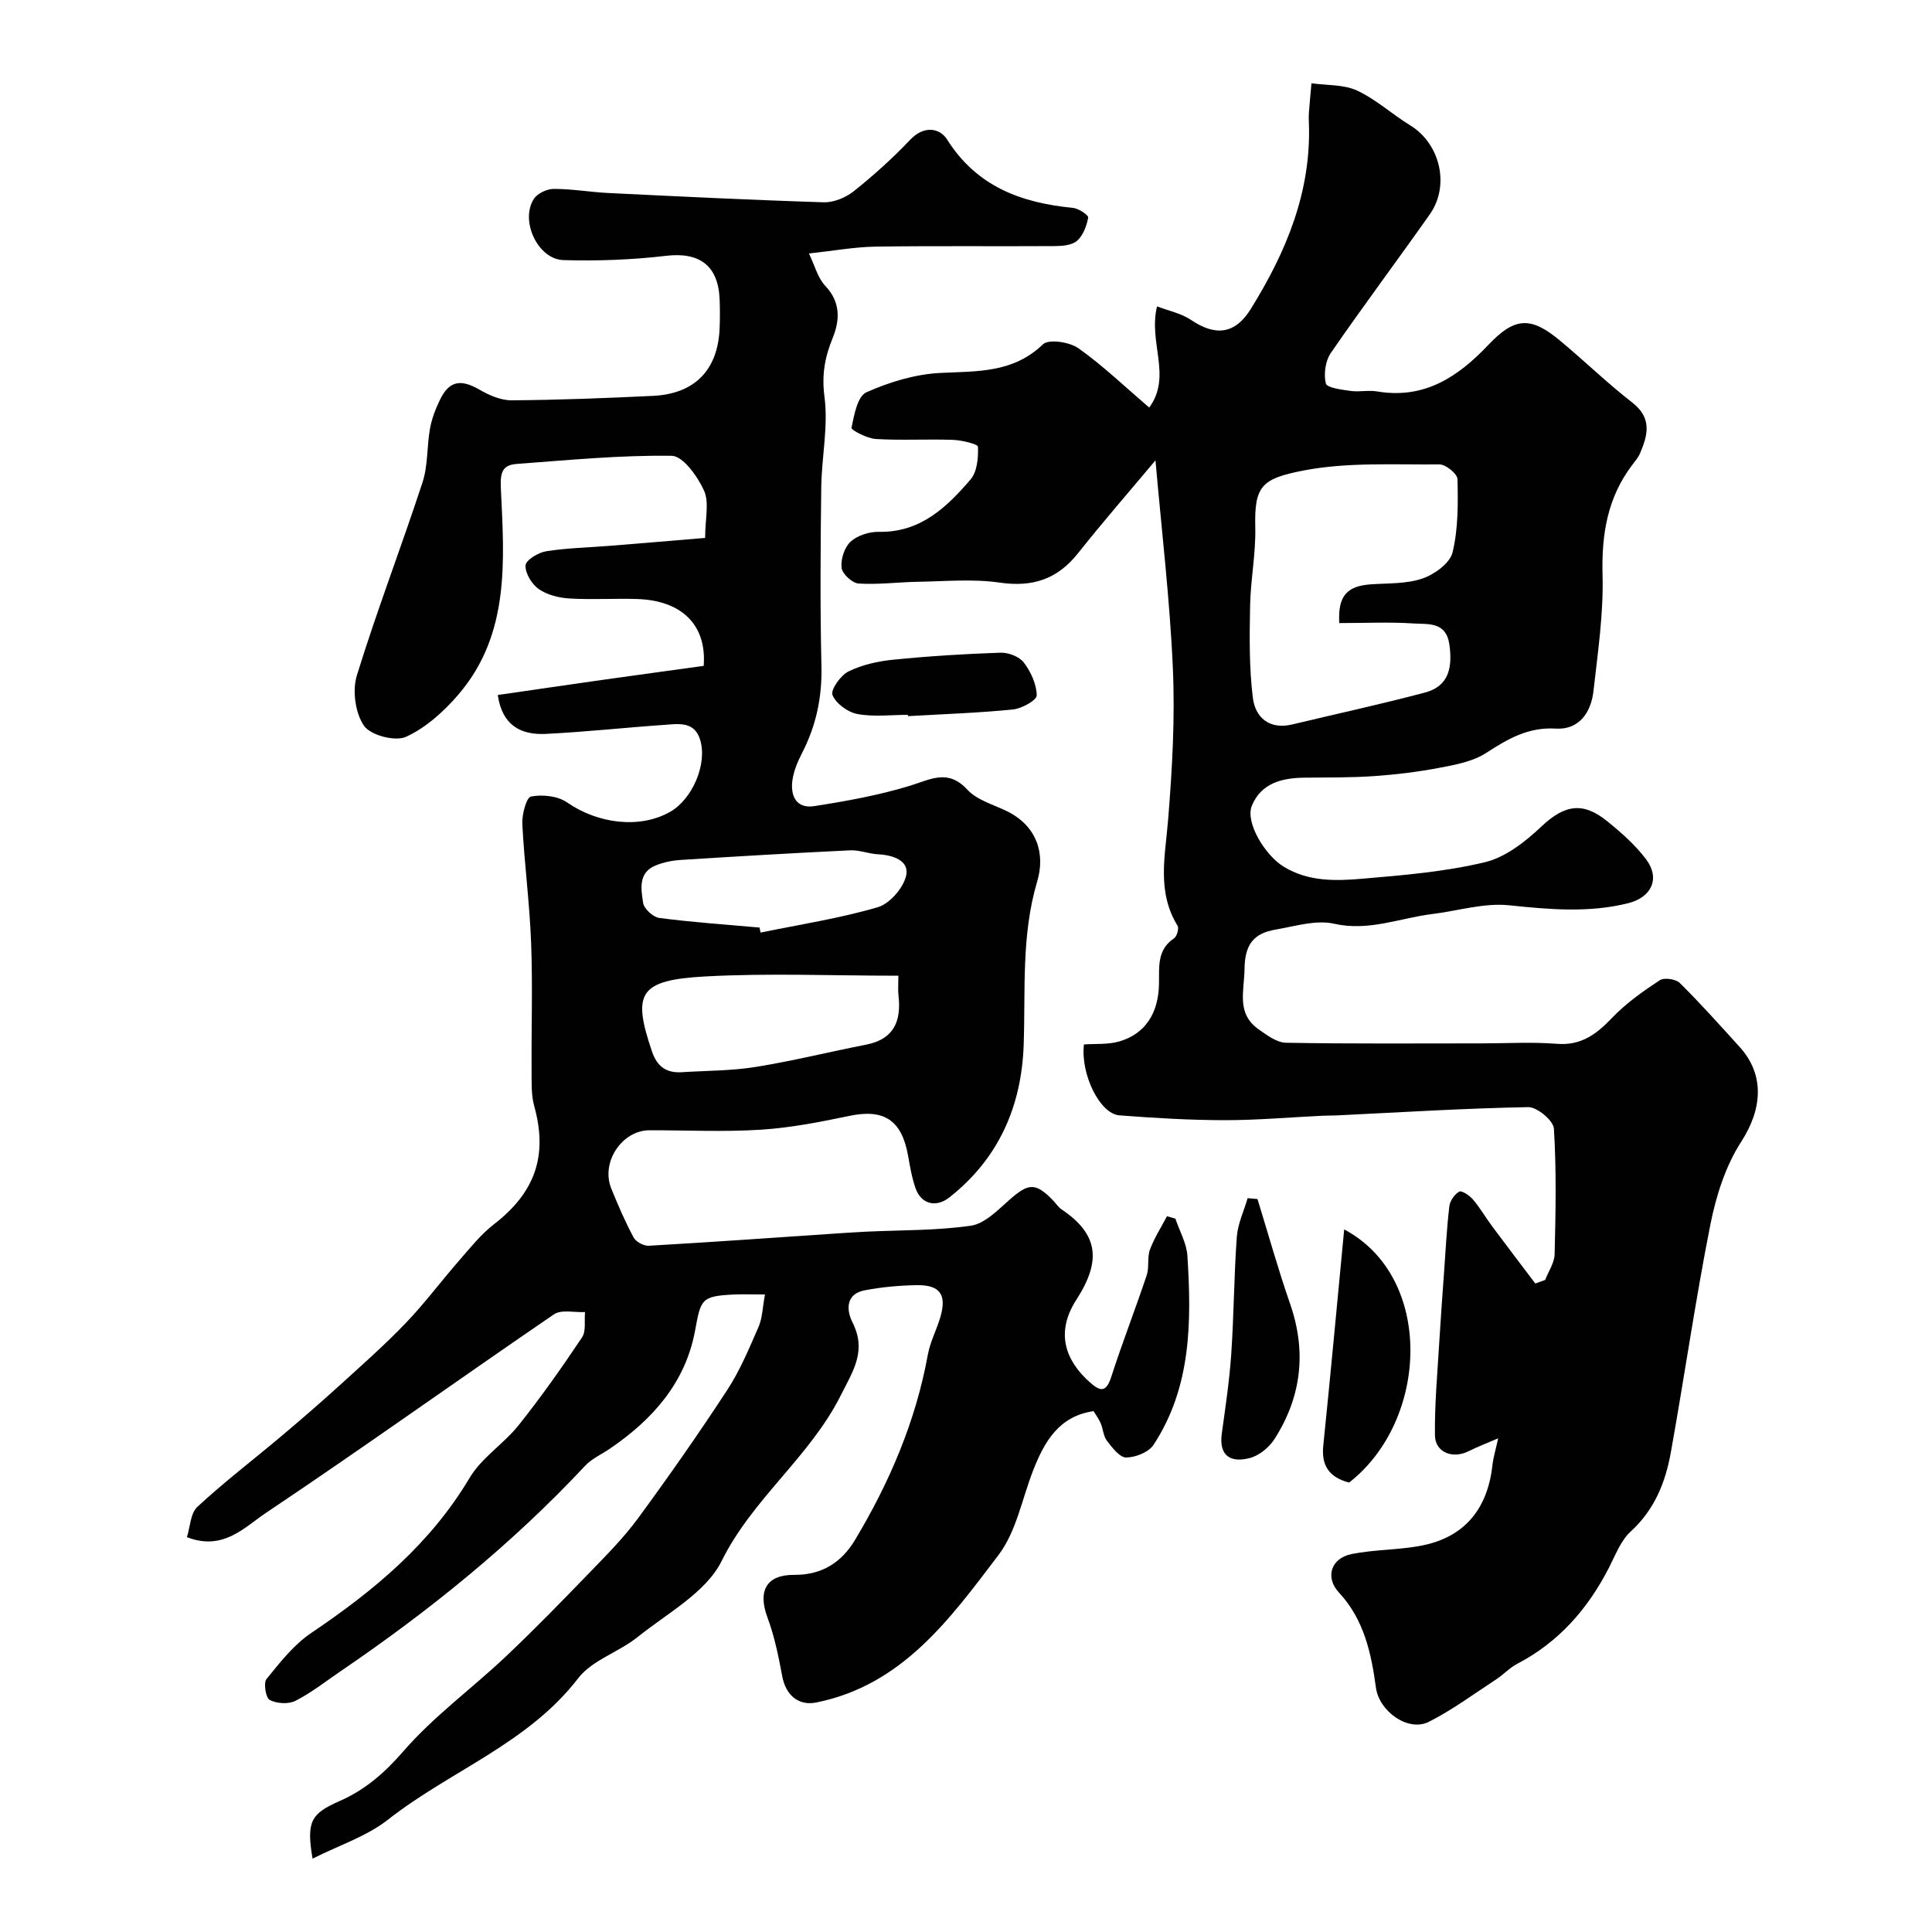 <svg enable-background="new 0 0 400 400" viewBox="0 0 400 400" xmlns="http://www.w3.org/2000/svg"><g fill="#010102"><path d="m103.06 143.89c7.37-1.06 14.42-2.1 21.48-3.1 7.08-1 14.17-1.96 21.15-2.93.65-8.47-4.53-13.55-13.78-13.84-4.66-.15-9.34.17-13.99-.11-2.19-.13-4.63-.73-6.38-1.95-1.44-1.01-2.83-3.29-2.73-4.91.07-1.1 2.65-2.67 4.28-2.92 4.37-.69 8.83-.77 13.25-1.13 6.47-.52 12.94-1.07 19.65-1.63 0-3.94.89-7.33-.23-9.8-1.33-2.93-4.35-7.17-6.69-7.2-10.67-.16-21.37.89-32.05 1.68-2.84.21-3.49 1.53-3.33 4.92.7 14.93 1.98 30.27-8.76 42.8-3.01 3.52-6.75 6.9-10.87 8.78-2.24 1.02-7.35-.32-8.7-2.29-1.81-2.63-2.44-7.28-1.48-10.41 4.15-13.45 9.22-26.61 13.6-39.99 1.15-3.5.88-7.45 1.55-11.14.37-2.04 1.15-4.07 2.06-5.95 1.91-3.96 4.33-4.33 8.21-2.08 1.99 1.15 4.41 2.21 6.63 2.19 9.77-.07 19.53-.45 29.29-.92 8.65-.42 13.44-5.41 13.77-14.02.08-2 .08-4 0-6-.3-7.02-4.24-9.78-11.05-8.98-7.04.83-14.2 1.1-21.28.89-5.32-.16-9.04-8.17-6.13-12.67.74-1.14 2.71-2.07 4.11-2.07 3.77-.01 7.53.66 11.3.85 14.86.72 29.73 1.46 44.6 1.92 2.07.06 4.55-.96 6.2-2.27 4.12-3.29 8.08-6.85 11.71-10.68 2.83-2.99 6.1-2.47 7.64-.04 6.15 9.75 15.35 13.11 26.07 14.15 1.16.11 3.23 1.52 3.14 2-.32 1.72-1.04 3.69-2.29 4.8-1.05.94-3.05 1.1-4.63 1.11-12.36.08-24.71-.07-37.07.11-4.38.07-8.74.87-13.83 1.42 1.21 2.5 1.82 5.05 3.38 6.7 3.21 3.38 3.03 7.12 1.55 10.76-1.64 4.02-2.31 7.66-1.71 12.22.81 6.12-.59 12.5-.67 18.77-.15 12.33-.25 24.67.04 37 .15 6.44-1.1 12.34-4.03 18.01-.89 1.72-1.67 3.6-1.96 5.49-.5 3.27.74 6.05 4.48 5.47 6.71-1.04 13.46-2.26 19.93-4.25 4.29-1.32 7.79-3.49 11.8.85 1.98 2.15 5.34 3.06 8.13 4.42 6.28 3.06 8.03 8.83 6.33 14.54-3.34 11.23-2.41 22.56-2.81 33.91-.45 12.7-5.18 23.5-15.37 31.53-2.77 2.19-5.85 1.43-7.02-1.9-.75-2.13-1.13-4.41-1.53-6.65-1.31-7.46-4.99-9.82-12.15-8.32-6.04 1.26-12.17 2.47-18.31 2.86-7.67.49-15.39.11-23.09.12-5.71.01-10.11 6.63-7.92 12.04 1.39 3.45 2.88 6.88 4.63 10.15.48.9 2.09 1.78 3.13 1.72 13-.75 25.99-1.67 38.98-2.55 1.98-.13 3.96-.26 5.94-.36 7.27-.35 14.6-.21 21.77-1.24 2.85-.41 5.54-3.18 7.93-5.3 4.01-3.56 5.46-3.7 9.13.1.58.6 1.04 1.36 1.71 1.81 7.7 5.16 8.26 10.68 3.09 18.7-4.36 6.75-2.36 12.54 2.78 17.11 2.18 1.94 3.37 2.14 4.43-1.12 2.28-7.07 4.99-14 7.34-21.04.56-1.66.07-3.69.68-5.32.89-2.41 2.32-4.61 3.52-6.9.58.16 1.16.33 1.74.49.86 2.57 2.33 5.11 2.49 7.72.86 13.58.84 27.13-7 39.1-1.01 1.54-3.73 2.63-5.67 2.64-1.35.01-2.9-2.04-3.99-3.46-.75-.97-.79-2.45-1.3-3.65-.38-.89-.99-1.69-1.47-2.49-7.18 1.05-10.17 6.31-12.5 12.25-2.31 5.91-3.49 12.68-7.18 17.54-9.98 13.13-19.85 26.92-37.71 30.53-3.66.74-6.32-1.47-7.06-5.4-.77-4.12-1.61-8.3-3.07-12.21-2.03-5.46-.25-8.86 5.54-8.81 5.72.04 9.79-2.56 12.59-7.23 7.17-11.95 12.58-24.6 15.09-38.41.49-2.69 1.87-5.21 2.62-7.86 1.3-4.56-.15-6.56-4.95-6.48-3.6.06-7.24.39-10.78 1.07-3.95.76-3.76 4.12-2.52 6.59 2.99 5.93.22 9.94-2.45 15.24-6.44 12.75-18.23 21.3-24.63 34.22-3.24 6.53-11.26 10.8-17.4 15.74-3.89 3.13-9.4 4.76-12.29 8.52-10.42 13.55-26.5 19.16-39.34 29.25-4.46 3.51-10.23 5.36-15.66 8.1-1.31-7.75-.33-9.32 5.66-11.95 5.24-2.3 9.3-5.84 13.19-10.33 6.23-7.18 14.1-12.9 21.06-19.47 6.04-5.7 11.83-11.67 17.61-17.64 3.44-3.56 6.96-7.11 9.88-11.09 6.37-8.68 12.55-17.51 18.44-26.52 2.65-4.05 4.55-8.63 6.5-13.1.8-1.84.83-4.03 1.33-6.7-2.61 0-4.57-.08-6.51.01-6.74.32-6.77 1.02-7.97 7.51-1.99 10.74-8.8 18.4-17.64 24.41-1.72 1.17-3.74 2.06-5.12 3.54-15.16 16.21-32.28 30.05-50.58 42.5-3.1 2.11-6.08 4.47-9.39 6.16-1.44.73-3.87.58-5.33-.18-.81-.42-1.33-3.52-.66-4.34 2.8-3.44 5.66-7.12 9.28-9.55 12.93-8.71 24.64-18.42 32.77-32.1 2.48-4.17 7.06-7.03 10.16-10.91 4.65-5.83 8.96-11.96 13.11-18.16.87-1.3.45-3.48.62-5.25-2.17.11-4.89-.58-6.43.47-19.94 13.62-39.58 27.69-59.65 41.12-4.42 2.96-8.85 7.93-16.34 5.01.66-2.04.71-4.92 2.17-6.28 5.52-5.12 11.54-9.71 17.31-14.57 3.99-3.36 7.95-6.78 11.82-10.29 4.73-4.3 9.54-8.54 13.97-13.15 3.94-4.1 7.35-8.7 11.1-12.99 2.29-2.62 4.5-5.42 7.22-7.52 8.52-6.58 11.16-14.2 8.32-24.42-.65-2.33-.53-4.91-.55-7.38-.06-8.83.24-17.68-.1-26.5-.31-8.19-1.4-16.36-1.82-24.55-.1-1.96.84-5.51 1.8-5.69 2.37-.45 5.54-.12 7.48 1.23 6.37 4.41 15.01 5.51 21.29 1.96 4.64-2.62 7.78-9.92 6.25-14.93-1.19-3.91-4.53-3.29-7.46-3.09-8.2.57-16.38 1.47-24.59 1.87-5.05.22-8.94-1.73-9.85-8.06zm82.94 58.12c-13.69 0-26.85-.56-39.93.15-13.78.75-15.2 3.42-11.09 15.52 1.07 3.16 2.99 4.51 6.19 4.31 5.1-.33 10.26-.28 15.28-1.09 7.68-1.24 15.25-3.12 22.89-4.62 5.72-1.12 7.28-4.84 6.69-10.1-.14-1.13-.03-2.3-.03-4.17zm-28.75-9.97c.07.35.15.69.22 1.04 8.11-1.67 16.34-2.93 24.26-5.25 2.5-.73 5.39-4.07 5.9-6.65.6-3.05-2.81-4.16-5.86-4.31-1.93-.1-3.86-.91-5.76-.82-11.69.56-23.37 1.25-35.06 1.99-1.76.11-3.59.48-5.22 1.15-3.67 1.51-2.99 4.93-2.58 7.73.18 1.22 2.05 2.96 3.33 3.13 6.91.9 13.85 1.38 20.77 1.99z"/><path d="m319.91 265c.68-1.78 1.92-3.54 1.96-5.34.21-8.66.39-17.34-.15-25.98-.1-1.66-3.48-4.5-5.3-4.46-13.2.24-26.39 1.07-39.59 1.71-1 .05-2 .02-3 .07-6.77.32-13.53.93-20.3.92-7.27-.01-14.54-.44-21.79-1-4.05-.32-8.06-8.57-7.32-14.68 2.4-.17 4.97.05 7.28-.61 5.35-1.53 8.17-5.8 8.26-11.99.05-3.48-.43-6.99 3.11-9.37.6-.4 1.07-2.06.73-2.61-4.34-7.05-2.55-14.46-1.95-21.99.84-10.39 1.44-20.88.98-31.28-.63-14.38-2.35-28.7-3.6-43.08-5.29 6.32-10.81 12.64-16.01 19.2-4.35 5.49-9.49 7.09-16.28 6.11-5.5-.8-11.2-.26-16.81-.17-4.13.06-8.27.63-12.37.36-1.31-.08-3.38-2-3.52-3.25-.2-1.76.58-4.23 1.86-5.41 1.42-1.3 3.88-2.08 5.86-2.04 8.58.17 14.03-5.07 18.99-10.85 1.37-1.6 1.61-4.5 1.53-6.76-.02-.56-3.34-1.36-5.16-1.43-5.33-.19-10.67.14-15.99-.18-1.81-.11-5.14-1.86-5.04-2.31.54-2.63 1.24-6.53 3.07-7.35 4.79-2.14 10.16-3.77 15.37-4.02 7.64-.37 15.02.03 21.2-5.92 1.18-1.14 5.5-.49 7.33.8 5.07 3.59 9.6 7.95 14.68 12.29 4.76-6.56-.23-13.37 1.61-20.95 2.45.94 5.04 1.45 7.06 2.82 5.01 3.38 9.08 2.98 12.33-2.25 7.34-11.8 12.59-24.32 12.05-38.62-.03-.67-.05-1.34 0-2 .16-2.05.35-4.09.53-6.14 3.17.45 6.66.22 9.45 1.51 3.94 1.83 7.26 4.92 11.01 7.21 6.18 3.79 8.27 12.44 4.03 18.44-6.77 9.6-13.81 19-20.47 28.67-1.14 1.65-1.51 4.38-1.04 6.33.21.89 3.3 1.28 5.13 1.54 1.8.25 3.7-.2 5.48.1 9.76 1.65 16.74-2.98 23.05-9.65 5.46-5.76 8.77-5.9 14.79-.9 5.06 4.2 9.8 8.82 14.99 12.85 4.13 3.21 3.24 6.72 1.61 10.52-.38.88-1.04 1.64-1.63 2.42-5.12 6.76-6.35 14.35-6.13 22.75.22 8-.98 16.05-1.88 24.05-.5 4.44-2.98 8.06-7.8 7.77-5.76-.35-9.96 2.16-14.47 5.07-2.7 1.74-6.23 2.4-9.48 3.02-4.48.86-9.05 1.42-13.6 1.74-4.82.34-9.67.27-14.51.33-4.66.05-8.96 1.14-10.87 5.82-1.41 3.44 2.74 10.27 6.63 12.63 5.16 3.13 10.81 2.94 16.34 2.46 8.48-.72 17.06-1.44 25.29-3.41 4.26-1.02 8.36-4.24 11.67-7.37 4.96-4.7 8.75-5.08 13.65-1.11 2.93 2.37 5.85 4.94 8.08 7.93 2.92 3.92 1.1 7.83-3.75 9.04-8.19 2.04-16.34 1.29-24.65.43-5.2-.54-10.64 1.17-15.97 1.82-6.71.83-13.07 3.62-20.25 2-3.77-.85-8.12.53-12.16 1.22-4.4.75-6.33 2.98-6.39 8.08-.06 4.69-1.76 9.27 2.94 12.58 1.71 1.2 3.74 2.73 5.64 2.76 13.49.24 26.99.13 40.49.13 5.2 0 10.42-.32 15.59.09 5.1.41 8.25-2.05 11.51-5.45 2.85-2.98 6.33-5.43 9.79-7.71.91-.6 3.31-.26 4.14.55 4.29 4.24 8.31 8.75 12.37 13.22 5.33 5.85 4.68 12.97.38 19.63-3.25 5.02-5.22 11.21-6.4 17.16-3.11 15.67-5.37 31.51-8.2 47.24-1.11 6.18-3.38 11.84-8.29 16.32-2.07 1.89-3.18 4.91-4.52 7.52-4.37 8.51-10.38 15.4-18.98 19.88-1.57.82-2.83 2.22-4.33 3.2-4.6 3.01-9.06 6.32-13.94 8.8-4.36 2.21-10.32-2.22-10.98-7.01-.97-7.12-2.44-14.12-7.65-19.72-2.93-3.14-1.7-7.12 2.6-7.99 4.78-.96 9.79-.82 14.58-1.77 8.76-1.73 13.58-7.53 14.58-16.61.17-1.57.65-3.11 1.19-5.58-2.47 1.07-4.32 1.76-6.08 2.65-3.31 1.68-6.97.3-7.01-3.29-.08-6.44.52-12.89.9-19.34.28-4.77.64-9.53.98-14.29.33-4.6.56-9.2 1.1-13.77.13-1.13 1.09-2.52 2.06-3.04.53-.28 2.14.82 2.85 1.65 1.47 1.74 2.62 3.74 3.99 5.58 2.94 3.95 5.93 7.87 8.9 11.8.7-.26 1.37-.5 2.04-.74zm-42.63-136c-.31-5.59 1.55-7.67 6.53-8.02 3.6-.25 7.39-.07 10.71-1.21 2.48-.85 5.66-3.16 6.21-5.39 1.19-4.87 1.14-10.1 1.03-15.17-.02-1.1-2.43-3.07-3.73-3.06-9.42.09-19.04-.5-28.18 1.27-8.72 1.69-10.16 3.25-9.96 11.77.13 5.4-.97 10.83-1.07 16.25-.12 6.34-.21 12.76.57 19.03.5 4.05 3.39 6.66 8.16 5.52 9.16-2.2 18.38-4.19 27.49-6.61 4.99-1.33 5.69-5.26 5.04-9.92-.68-4.85-4.48-4.17-7.44-4.38-4.96-.33-9.96-.08-15.36-.08z"/><path d="m279.32 306.95c-4.1-1.07-5.78-3.48-5.35-7.64 1.51-14.74 2.87-29.49 4.33-44.77 18.65 9.89 17.57 39.49 1.02 52.41z"/><path d="m260.35 248.25c2.23 7.23 4.26 14.52 6.74 21.66 3.45 9.91 2.38 19.23-3.18 27.97-1.11 1.74-3.15 3.45-5.09 3.97-3.83 1.03-6.52-.23-5.86-5.06.76-5.49 1.59-11 1.96-16.52.55-8.05.56-16.14 1.15-24.19.2-2.71 1.46-5.34 2.24-8.01.69.06 1.37.12 2.04.18z"/><path d="m187.97 148c-3.49 0-7.07.46-10.45-.17-1.99-.37-4.45-2.16-5.16-3.94-.43-1.07 1.69-4.09 3.32-4.88 2.83-1.39 6.13-2.12 9.3-2.43 7.37-.74 14.79-1.2 22.19-1.45 1.62-.05 3.88.82 4.81 2.05 1.45 1.92 2.64 4.5 2.66 6.8.01 1-3.11 2.73-4.92 2.91-7.22.72-14.48.96-21.73 1.38-.01-.1-.01-.19-.02-.27z"/></g></svg>